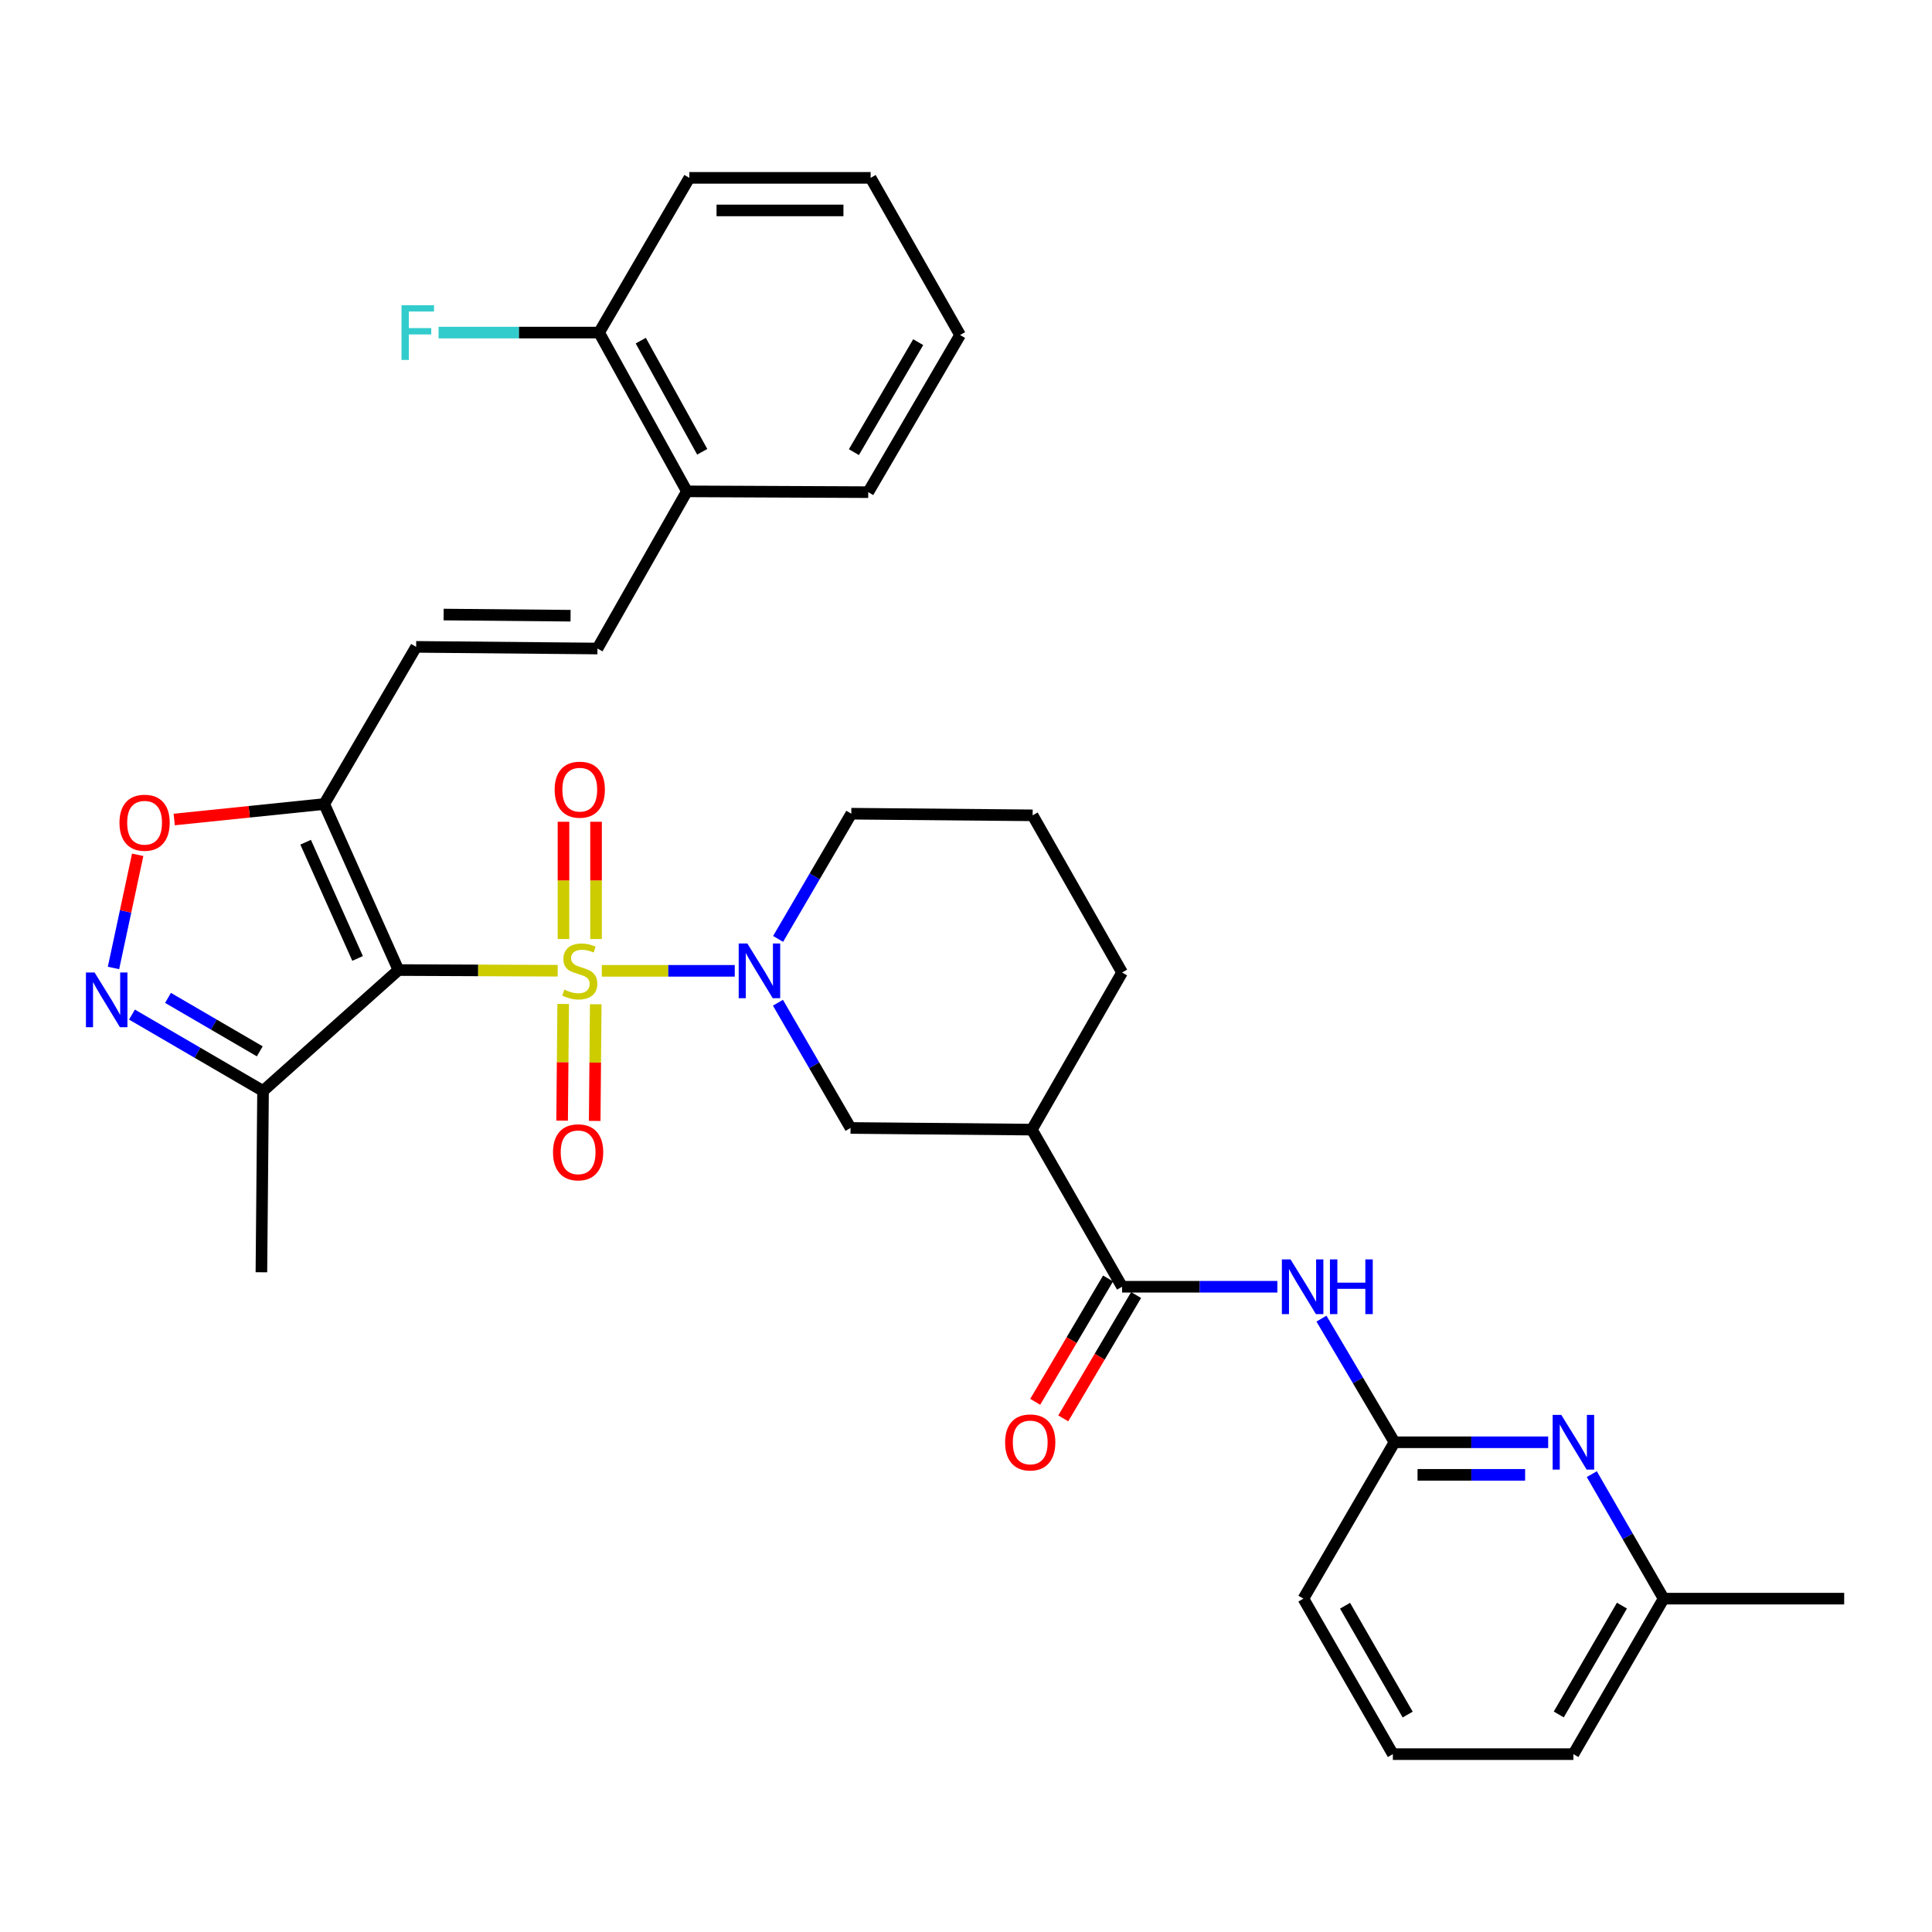 <?xml version='1.0' encoding='iso-8859-1'?>
<svg version='1.1' baseProfile='full'
              xmlns='http://www.w3.org/2000/svg'
                      xmlns:rdkit='http://www.rdkit.org/xml'
                      xmlns:xlink='http://www.w3.org/1999/xlink'
                  xml:space='preserve'
width='1000px' height='1000px' viewBox='0 0 1000 1000'>
<!-- END OF HEADER -->
<rect style='opacity:1.0;fill:#FFFFFF;stroke:none' width='1000' height='1000' x='0' y='0'> </rect>
<path class='bond-0' d='M 288.66,502.452 L 247.448,502.275' style='fill:none;fill-rule:evenodd;stroke:#CCCC00;stroke-width:6px;stroke-linecap:butt;stroke-linejoin:miter;stroke-opacity:1' />
<path class='bond-0' d='M 247.448,502.275 L 206.235,502.098' style='fill:none;fill-rule:evenodd;stroke:#000000;stroke-width:6px;stroke-linecap:butt;stroke-linejoin:miter;stroke-opacity:1' />
<path class='bond-1' d='M 311.492,502.501 L 345.899,502.501' style='fill:none;fill-rule:evenodd;stroke:#CCCC00;stroke-width:6px;stroke-linecap:butt;stroke-linejoin:miter;stroke-opacity:1' />
<path class='bond-1' d='M 345.899,502.501 L 380.306,502.501' style='fill:none;fill-rule:evenodd;stroke:#0000FF;stroke-width:6px;stroke-linecap:butt;stroke-linejoin:miter;stroke-opacity:1' />
<path class='bond-14' d='M 291.502,519.65 L 291.227,549.845' style='fill:none;fill-rule:evenodd;stroke:#CCCC00;stroke-width:6px;stroke-linecap:butt;stroke-linejoin:miter;stroke-opacity:1' />
<path class='bond-14' d='M 291.227,549.845 L 290.953,580.04' style='fill:none;fill-rule:evenodd;stroke:#FF0000;stroke-width:6px;stroke-linecap:butt;stroke-linejoin:miter;stroke-opacity:1' />
<path class='bond-14' d='M 308.359,519.803 L 308.085,549.998' style='fill:none;fill-rule:evenodd;stroke:#CCCC00;stroke-width:6px;stroke-linecap:butt;stroke-linejoin:miter;stroke-opacity:1' />
<path class='bond-14' d='M 308.085,549.998 L 307.81,580.193' style='fill:none;fill-rule:evenodd;stroke:#FF0000;stroke-width:6px;stroke-linecap:butt;stroke-linejoin:miter;stroke-opacity:1' />
<path class='bond-15' d='M 308.516,486.034 L 308.516,455.689' style='fill:none;fill-rule:evenodd;stroke:#CCCC00;stroke-width:6px;stroke-linecap:butt;stroke-linejoin:miter;stroke-opacity:1' />
<path class='bond-15' d='M 308.516,455.689 L 308.516,425.344' style='fill:none;fill-rule:evenodd;stroke:#FF0000;stroke-width:6px;stroke-linecap:butt;stroke-linejoin:miter;stroke-opacity:1' />
<path class='bond-15' d='M 291.658,486.034 L 291.658,455.689' style='fill:none;fill-rule:evenodd;stroke:#CCCC00;stroke-width:6px;stroke-linecap:butt;stroke-linejoin:miter;stroke-opacity:1' />
<path class='bond-15' d='M 291.658,455.689 L 291.658,425.344' style='fill:none;fill-rule:evenodd;stroke:#FF0000;stroke-width:6px;stroke-linecap:butt;stroke-linejoin:miter;stroke-opacity:1' />
<path class='bond-2' d='M 206.235,502.098 L 167.827,416.17' style='fill:none;fill-rule:evenodd;stroke:#000000;stroke-width:6px;stroke-linecap:butt;stroke-linejoin:miter;stroke-opacity:1' />
<path class='bond-2' d='M 185.084,496.088 L 158.198,435.938' style='fill:none;fill-rule:evenodd;stroke:#000000;stroke-width:6px;stroke-linecap:butt;stroke-linejoin:miter;stroke-opacity:1' />
<path class='bond-4' d='M 206.235,502.098 L 136.153,564.669' style='fill:none;fill-rule:evenodd;stroke:#000000;stroke-width:6px;stroke-linecap:butt;stroke-linejoin:miter;stroke-opacity:1' />
<path class='bond-9' d='M 402.656,519.011 L 421.444,551.421' style='fill:none;fill-rule:evenodd;stroke:#0000FF;stroke-width:6px;stroke-linecap:butt;stroke-linejoin:miter;stroke-opacity:1' />
<path class='bond-9' d='M 421.444,551.421 L 440.231,583.83' style='fill:none;fill-rule:evenodd;stroke:#000000;stroke-width:6px;stroke-linecap:butt;stroke-linejoin:miter;stroke-opacity:1' />
<path class='bond-20' d='M 402.741,485.985 L 421.688,453.578' style='fill:none;fill-rule:evenodd;stroke:#0000FF;stroke-width:6px;stroke-linecap:butt;stroke-linejoin:miter;stroke-opacity:1' />
<path class='bond-20' d='M 421.688,453.578 L 440.634,421.171' style='fill:none;fill-rule:evenodd;stroke:#000000;stroke-width:6px;stroke-linecap:butt;stroke-linejoin:miter;stroke-opacity:1' />
<path class='bond-6' d='M 167.827,416.17 L 129.001,420.174' style='fill:none;fill-rule:evenodd;stroke:#000000;stroke-width:6px;stroke-linecap:butt;stroke-linejoin:miter;stroke-opacity:1' />
<path class='bond-6' d='M 129.001,420.174 L 90.175,424.178' style='fill:none;fill-rule:evenodd;stroke:#FF0000;stroke-width:6px;stroke-linecap:butt;stroke-linejoin:miter;stroke-opacity:1' />
<path class='bond-10' d='M 167.827,416.17 L 215.395,334.821' style='fill:none;fill-rule:evenodd;stroke:#000000;stroke-width:6px;stroke-linecap:butt;stroke-linejoin:miter;stroke-opacity:1' />
<path class='bond-3' d='M 68.299,525.143 L 102.226,544.906' style='fill:none;fill-rule:evenodd;stroke:#0000FF;stroke-width:6px;stroke-linecap:butt;stroke-linejoin:miter;stroke-opacity:1' />
<path class='bond-3' d='M 102.226,544.906 L 136.153,564.669' style='fill:none;fill-rule:evenodd;stroke:#000000;stroke-width:6px;stroke-linecap:butt;stroke-linejoin:miter;stroke-opacity:1' />
<path class='bond-3' d='M 86.962,516.505 L 110.711,530.339' style='fill:none;fill-rule:evenodd;stroke:#0000FF;stroke-width:6px;stroke-linecap:butt;stroke-linejoin:miter;stroke-opacity:1' />
<path class='bond-3' d='M 110.711,530.339 L 134.46,544.173' style='fill:none;fill-rule:evenodd;stroke:#000000;stroke-width:6px;stroke-linecap:butt;stroke-linejoin:miter;stroke-opacity:1' />
<path class='bond-33' d='M 58.746,501.017 L 65.008,471.73' style='fill:none;fill-rule:evenodd;stroke:#0000FF;stroke-width:6px;stroke-linecap:butt;stroke-linejoin:miter;stroke-opacity:1' />
<path class='bond-33' d='M 65.008,471.73 L 71.27,442.444' style='fill:none;fill-rule:evenodd;stroke:#FF0000;stroke-width:6px;stroke-linecap:butt;stroke-linejoin:miter;stroke-opacity:1' />
<path class='bond-23' d='M 136.153,564.669 L 135.301,658.52' style='fill:none;fill-rule:evenodd;stroke:#000000;stroke-width:6px;stroke-linecap:butt;stroke-linejoin:miter;stroke-opacity:1' />
<path class='bond-5' d='M 580.788,666.022 L 534.092,584.692' style='fill:none;fill-rule:evenodd;stroke:#000000;stroke-width:6px;stroke-linecap:butt;stroke-linejoin:miter;stroke-opacity:1' />
<path class='bond-8' d='M 580.788,666.022 L 620.975,666.022' style='fill:none;fill-rule:evenodd;stroke:#000000;stroke-width:6px;stroke-linecap:butt;stroke-linejoin:miter;stroke-opacity:1' />
<path class='bond-8' d='M 620.975,666.022 L 661.161,666.022' style='fill:none;fill-rule:evenodd;stroke:#0000FF;stroke-width:6px;stroke-linecap:butt;stroke-linejoin:miter;stroke-opacity:1' />
<path class='bond-17' d='M 573.531,661.735 L 554.676,693.654' style='fill:none;fill-rule:evenodd;stroke:#000000;stroke-width:6px;stroke-linecap:butt;stroke-linejoin:miter;stroke-opacity:1' />
<path class='bond-17' d='M 554.676,693.654 L 535.822,725.574' style='fill:none;fill-rule:evenodd;stroke:#FF0000;stroke-width:6px;stroke-linecap:butt;stroke-linejoin:miter;stroke-opacity:1' />
<path class='bond-17' d='M 588.046,670.309 L 569.191,702.228' style='fill:none;fill-rule:evenodd;stroke:#000000;stroke-width:6px;stroke-linecap:butt;stroke-linejoin:miter;stroke-opacity:1' />
<path class='bond-17' d='M 569.191,702.228 L 550.337,734.147' style='fill:none;fill-rule:evenodd;stroke:#FF0000;stroke-width:6px;stroke-linecap:butt;stroke-linejoin:miter;stroke-opacity:1' />
<path class='bond-7' d='M 534.092,584.692 L 440.231,583.83' style='fill:none;fill-rule:evenodd;stroke:#000000;stroke-width:6px;stroke-linecap:butt;stroke-linejoin:miter;stroke-opacity:1' />
<path class='bond-34' d='M 534.092,584.692 L 580.788,503.362' style='fill:none;fill-rule:evenodd;stroke:#000000;stroke-width:6px;stroke-linecap:butt;stroke-linejoin:miter;stroke-opacity:1' />
<path class='bond-11' d='M 683.982,682.519 L 702.884,714.518' style='fill:none;fill-rule:evenodd;stroke:#0000FF;stroke-width:6px;stroke-linecap:butt;stroke-linejoin:miter;stroke-opacity:1' />
<path class='bond-11' d='M 702.884,714.518 L 721.785,746.518' style='fill:none;fill-rule:evenodd;stroke:#000000;stroke-width:6px;stroke-linecap:butt;stroke-linejoin:miter;stroke-opacity:1' />
<path class='bond-13' d='M 215.395,334.821 L 309.246,335.674' style='fill:none;fill-rule:evenodd;stroke:#000000;stroke-width:6px;stroke-linecap:butt;stroke-linejoin:miter;stroke-opacity:1' />
<path class='bond-13' d='M 229.625,318.092 L 295.321,318.689' style='fill:none;fill-rule:evenodd;stroke:#000000;stroke-width:6px;stroke-linecap:butt;stroke-linejoin:miter;stroke-opacity:1' />
<path class='bond-12' d='M 721.785,746.518 L 761.561,746.518' style='fill:none;fill-rule:evenodd;stroke:#000000;stroke-width:6px;stroke-linecap:butt;stroke-linejoin:miter;stroke-opacity:1' />
<path class='bond-12' d='M 761.561,746.518 L 801.336,746.518' style='fill:none;fill-rule:evenodd;stroke:#0000FF;stroke-width:6px;stroke-linecap:butt;stroke-linejoin:miter;stroke-opacity:1' />
<path class='bond-12' d='M 733.718,763.376 L 761.561,763.376' style='fill:none;fill-rule:evenodd;stroke:#000000;stroke-width:6px;stroke-linecap:butt;stroke-linejoin:miter;stroke-opacity:1' />
<path class='bond-12' d='M 761.561,763.376 L 789.403,763.376' style='fill:none;fill-rule:evenodd;stroke:#0000FF;stroke-width:6px;stroke-linecap:butt;stroke-linejoin:miter;stroke-opacity:1' />
<path class='bond-24' d='M 721.785,746.518 L 674.64,827.454' style='fill:none;fill-rule:evenodd;stroke:#000000;stroke-width:6px;stroke-linecap:butt;stroke-linejoin:miter;stroke-opacity:1' />
<path class='bond-19' d='M 823.911,763.014 L 842.504,795.234' style='fill:none;fill-rule:evenodd;stroke:#0000FF;stroke-width:6px;stroke-linecap:butt;stroke-linejoin:miter;stroke-opacity:1' />
<path class='bond-19' d='M 842.504,795.234 L 861.097,827.454' style='fill:none;fill-rule:evenodd;stroke:#000000;stroke-width:6px;stroke-linecap:butt;stroke-linejoin:miter;stroke-opacity:1' />
<path class='bond-16' d='M 309.246,335.674 L 355.54,254.325' style='fill:none;fill-rule:evenodd;stroke:#000000;stroke-width:6px;stroke-linecap:butt;stroke-linejoin:miter;stroke-opacity:1' />
<path class='bond-18' d='M 355.54,254.325 L 310.089,172.143' style='fill:none;fill-rule:evenodd;stroke:#000000;stroke-width:6px;stroke-linecap:butt;stroke-linejoin:miter;stroke-opacity:1' />
<path class='bond-18' d='M 363.474,233.839 L 331.659,176.312' style='fill:none;fill-rule:evenodd;stroke:#000000;stroke-width:6px;stroke-linecap:butt;stroke-linejoin:miter;stroke-opacity:1' />
<path class='bond-27' d='M 355.54,254.325 L 449.4,254.737' style='fill:none;fill-rule:evenodd;stroke:#000000;stroke-width:6px;stroke-linecap:butt;stroke-linejoin:miter;stroke-opacity:1' />
<path class='bond-21' d='M 310.089,172.143 L 268.546,172.143' style='fill:none;fill-rule:evenodd;stroke:#000000;stroke-width:6px;stroke-linecap:butt;stroke-linejoin:miter;stroke-opacity:1' />
<path class='bond-21' d='M 268.546,172.143 L 227.004,172.143' style='fill:none;fill-rule:evenodd;stroke:#33CCCC;stroke-width:6px;stroke-linecap:butt;stroke-linejoin:miter;stroke-opacity:1' />
<path class='bond-28' d='M 310.089,172.143 L 356.804,92.059' style='fill:none;fill-rule:evenodd;stroke:#000000;stroke-width:6px;stroke-linecap:butt;stroke-linejoin:miter;stroke-opacity:1' />
<path class='bond-30' d='M 861.097,827.454 L 954.545,827.454' style='fill:none;fill-rule:evenodd;stroke:#000000;stroke-width:6px;stroke-linecap:butt;stroke-linejoin:miter;stroke-opacity:1' />
<path class='bond-36' d='M 861.097,827.454 L 814.391,907.941' style='fill:none;fill-rule:evenodd;stroke:#000000;stroke-width:6px;stroke-linecap:butt;stroke-linejoin:miter;stroke-opacity:1' />
<path class='bond-36' d='M 839.51,831.066 L 806.816,887.407' style='fill:none;fill-rule:evenodd;stroke:#000000;stroke-width:6px;stroke-linecap:butt;stroke-linejoin:miter;stroke-opacity:1' />
<path class='bond-25' d='M 440.634,421.171 L 534.486,422.014' style='fill:none;fill-rule:evenodd;stroke:#000000;stroke-width:6px;stroke-linecap:butt;stroke-linejoin:miter;stroke-opacity:1' />
<path class='bond-22' d='M 580.788,503.362 L 534.486,422.014' style='fill:none;fill-rule:evenodd;stroke:#000000;stroke-width:6px;stroke-linecap:butt;stroke-linejoin:miter;stroke-opacity:1' />
<path class='bond-26' d='M 674.64,827.454 L 720.943,907.941' style='fill:none;fill-rule:evenodd;stroke:#000000;stroke-width:6px;stroke-linecap:butt;stroke-linejoin:miter;stroke-opacity:1' />
<path class='bond-26' d='M 696.198,831.121 L 728.61,887.462' style='fill:none;fill-rule:evenodd;stroke:#000000;stroke-width:6px;stroke-linecap:butt;stroke-linejoin:miter;stroke-opacity:1' />
<path class='bond-29' d='M 720.943,907.941 L 814.391,907.941' style='fill:none;fill-rule:evenodd;stroke:#000000;stroke-width:6px;stroke-linecap:butt;stroke-linejoin:miter;stroke-opacity:1' />
<path class='bond-31' d='M 449.4,254.737 L 496.939,173.407' style='fill:none;fill-rule:evenodd;stroke:#000000;stroke-width:6px;stroke-linecap:butt;stroke-linejoin:miter;stroke-opacity:1' />
<path class='bond-31' d='M 441.977,234.031 L 475.255,177.1' style='fill:none;fill-rule:evenodd;stroke:#000000;stroke-width:6px;stroke-linecap:butt;stroke-linejoin:miter;stroke-opacity:1' />
<path class='bond-35' d='M 356.804,92.059 L 450.636,92.059' style='fill:none;fill-rule:evenodd;stroke:#000000;stroke-width:6px;stroke-linecap:butt;stroke-linejoin:miter;stroke-opacity:1' />
<path class='bond-35' d='M 370.879,108.917 L 436.562,108.917' style='fill:none;fill-rule:evenodd;stroke:#000000;stroke-width:6px;stroke-linecap:butt;stroke-linejoin:miter;stroke-opacity:1' />
<path class='bond-32' d='M 496.939,173.407 L 450.636,92.059' style='fill:none;fill-rule:evenodd;stroke:#000000;stroke-width:6px;stroke-linecap:butt;stroke-linejoin:miter;stroke-opacity:1' />
<path  class='atom-0' d='M 292.087 512.221
Q 292.407 512.341, 293.727 512.901
Q 295.047 513.461, 296.487 513.821
Q 297.967 514.141, 299.407 514.141
Q 302.087 514.141, 303.647 512.861
Q 305.207 511.541, 305.207 509.261
Q 305.207 507.701, 304.407 506.741
Q 303.647 505.781, 302.447 505.261
Q 301.247 504.741, 299.247 504.141
Q 296.727 503.381, 295.207 502.661
Q 293.727 501.941, 292.647 500.421
Q 291.607 498.901, 291.607 496.341
Q 291.607 492.781, 294.007 490.581
Q 296.447 488.381, 301.247 488.381
Q 304.527 488.381, 308.247 489.941
L 307.327 493.021
Q 303.927 491.621, 301.367 491.621
Q 298.607 491.621, 297.087 492.781
Q 295.567 493.901, 295.607 495.861
Q 295.607 497.381, 296.367 498.301
Q 297.167 499.221, 298.287 499.741
Q 299.447 500.261, 301.367 500.861
Q 303.927 501.661, 305.447 502.461
Q 306.967 503.261, 308.047 504.901
Q 309.167 506.501, 309.167 509.261
Q 309.167 513.181, 306.527 515.301
Q 303.927 517.381, 299.567 517.381
Q 297.047 517.381, 295.127 516.821
Q 293.247 516.301, 291.007 515.381
L 292.087 512.221
' fill='#CCCC00'/>
<path  class='atom-2' d='M 386.826 488.341
L 396.106 503.341
Q 397.026 504.821, 398.506 507.501
Q 399.986 510.181, 400.066 510.341
L 400.066 488.341
L 403.826 488.341
L 403.826 516.661
L 399.946 516.661
L 389.986 500.261
Q 388.826 498.341, 387.586 496.141
Q 386.386 493.941, 386.026 493.261
L 386.026 516.661
L 382.346 516.661
L 382.346 488.341
L 386.826 488.341
' fill='#0000FF'/>
<path  class='atom-4' d='M 48.957 503.363
L 58.237 518.363
Q 59.157 519.843, 60.637 522.523
Q 62.117 525.203, 62.197 525.363
L 62.197 503.363
L 65.957 503.363
L 65.957 531.683
L 62.077 531.683
L 52.117 515.283
Q 50.957 513.363, 49.717 511.163
Q 48.517 508.963, 48.157 508.283
L 48.157 531.683
L 44.477 531.683
L 44.477 503.363
L 48.957 503.363
' fill='#0000FF'/>
<path  class='atom-7' d='M 61.838 425.84
Q 61.838 419.04, 65.198 415.24
Q 68.558 411.44, 74.838 411.44
Q 81.118 411.44, 84.478 415.24
Q 87.838 419.04, 87.838 425.84
Q 87.838 432.72, 84.438 436.64
Q 81.038 440.52, 74.838 440.52
Q 68.598 440.52, 65.198 436.64
Q 61.838 432.76, 61.838 425.84
M 74.838 437.32
Q 79.158 437.32, 81.478 434.44
Q 83.838 431.52, 83.838 425.84
Q 83.838 420.28, 81.478 417.48
Q 79.158 414.64, 74.838 414.64
Q 70.518 414.64, 68.158 417.44
Q 65.838 420.24, 65.838 425.84
Q 65.838 431.56, 68.158 434.44
Q 70.518 437.32, 74.838 437.32
' fill='#FF0000'/>
<path  class='atom-9' d='M 667.977 651.862
L 677.257 666.862
Q 678.177 668.342, 679.657 671.022
Q 681.137 673.702, 681.217 673.862
L 681.217 651.862
L 684.977 651.862
L 684.977 680.182
L 681.097 680.182
L 671.137 663.782
Q 669.977 661.862, 668.737 659.662
Q 667.537 657.462, 667.177 656.782
L 667.177 680.182
L 663.497 680.182
L 663.497 651.862
L 667.977 651.862
' fill='#0000FF'/>
<path  class='atom-9' d='M 688.377 651.862
L 692.217 651.862
L 692.217 663.902
L 706.697 663.902
L 706.697 651.862
L 710.537 651.862
L 710.537 680.182
L 706.697 680.182
L 706.697 667.102
L 692.217 667.102
L 692.217 680.182
L 688.377 680.182
L 688.377 651.862
' fill='#0000FF'/>
<path  class='atom-13' d='M 808.131 732.358
L 817.411 747.358
Q 818.331 748.838, 819.811 751.518
Q 821.291 754.198, 821.371 754.358
L 821.371 732.358
L 825.131 732.358
L 825.131 760.678
L 821.251 760.678
L 811.291 744.278
Q 810.131 742.358, 808.891 740.158
Q 807.691 737.958, 807.331 737.278
L 807.331 760.678
L 803.651 760.678
L 803.651 732.358
L 808.131 732.358
' fill='#0000FF'/>
<path  class='atom-15' d='M 286.234 596.432
Q 286.234 589.632, 289.594 585.832
Q 292.954 582.032, 299.234 582.032
Q 305.514 582.032, 308.874 585.832
Q 312.234 589.632, 312.234 596.432
Q 312.234 603.312, 308.834 607.232
Q 305.434 611.112, 299.234 611.112
Q 292.994 611.112, 289.594 607.232
Q 286.234 603.352, 286.234 596.432
M 299.234 607.912
Q 303.554 607.912, 305.874 605.032
Q 308.234 602.112, 308.234 596.432
Q 308.234 590.872, 305.874 588.072
Q 303.554 585.232, 299.234 585.232
Q 294.914 585.232, 292.554 588.032
Q 290.234 590.832, 290.234 596.432
Q 290.234 602.152, 292.554 605.032
Q 294.914 607.912, 299.234 607.912
' fill='#FF0000'/>
<path  class='atom-16' d='M 287.087 408.729
Q 287.087 401.929, 290.447 398.129
Q 293.807 394.329, 300.087 394.329
Q 306.367 394.329, 309.727 398.129
Q 313.087 401.929, 313.087 408.729
Q 313.087 415.609, 309.687 419.529
Q 306.287 423.409, 300.087 423.409
Q 293.847 423.409, 290.447 419.529
Q 287.087 415.649, 287.087 408.729
M 300.087 420.209
Q 304.407 420.209, 306.727 417.329
Q 309.087 414.409, 309.087 408.729
Q 309.087 403.169, 306.727 400.369
Q 304.407 397.529, 300.087 397.529
Q 295.767 397.529, 293.407 400.329
Q 291.087 403.129, 291.087 408.729
Q 291.087 414.449, 293.407 417.329
Q 295.767 420.209, 300.087 420.209
' fill='#FF0000'/>
<path  class='atom-18' d='M 520.24 746.598
Q 520.24 739.798, 523.6 735.998
Q 526.96 732.198, 533.24 732.198
Q 539.52 732.198, 542.88 735.998
Q 546.24 739.798, 546.24 746.598
Q 546.24 753.478, 542.84 757.398
Q 539.44 761.278, 533.24 761.278
Q 527 761.278, 523.6 757.398
Q 520.24 753.518, 520.24 746.598
M 533.24 758.078
Q 537.56 758.078, 539.88 755.198
Q 542.24 752.278, 542.24 746.598
Q 542.24 741.038, 539.88 738.238
Q 537.56 735.398, 533.24 735.398
Q 528.92 735.398, 526.56 738.198
Q 524.24 740.998, 524.24 746.598
Q 524.24 752.318, 526.56 755.198
Q 528.92 758.078, 533.24 758.078
' fill='#FF0000'/>
<path  class='atom-22' d='M 207.818 157.983
L 224.658 157.983
L 224.658 161.223
L 211.618 161.223
L 211.618 169.823
L 223.218 169.823
L 223.218 173.103
L 211.618 173.103
L 211.618 186.303
L 207.818 186.303
L 207.818 157.983
' fill='#33CCCC'/>
</svg>
